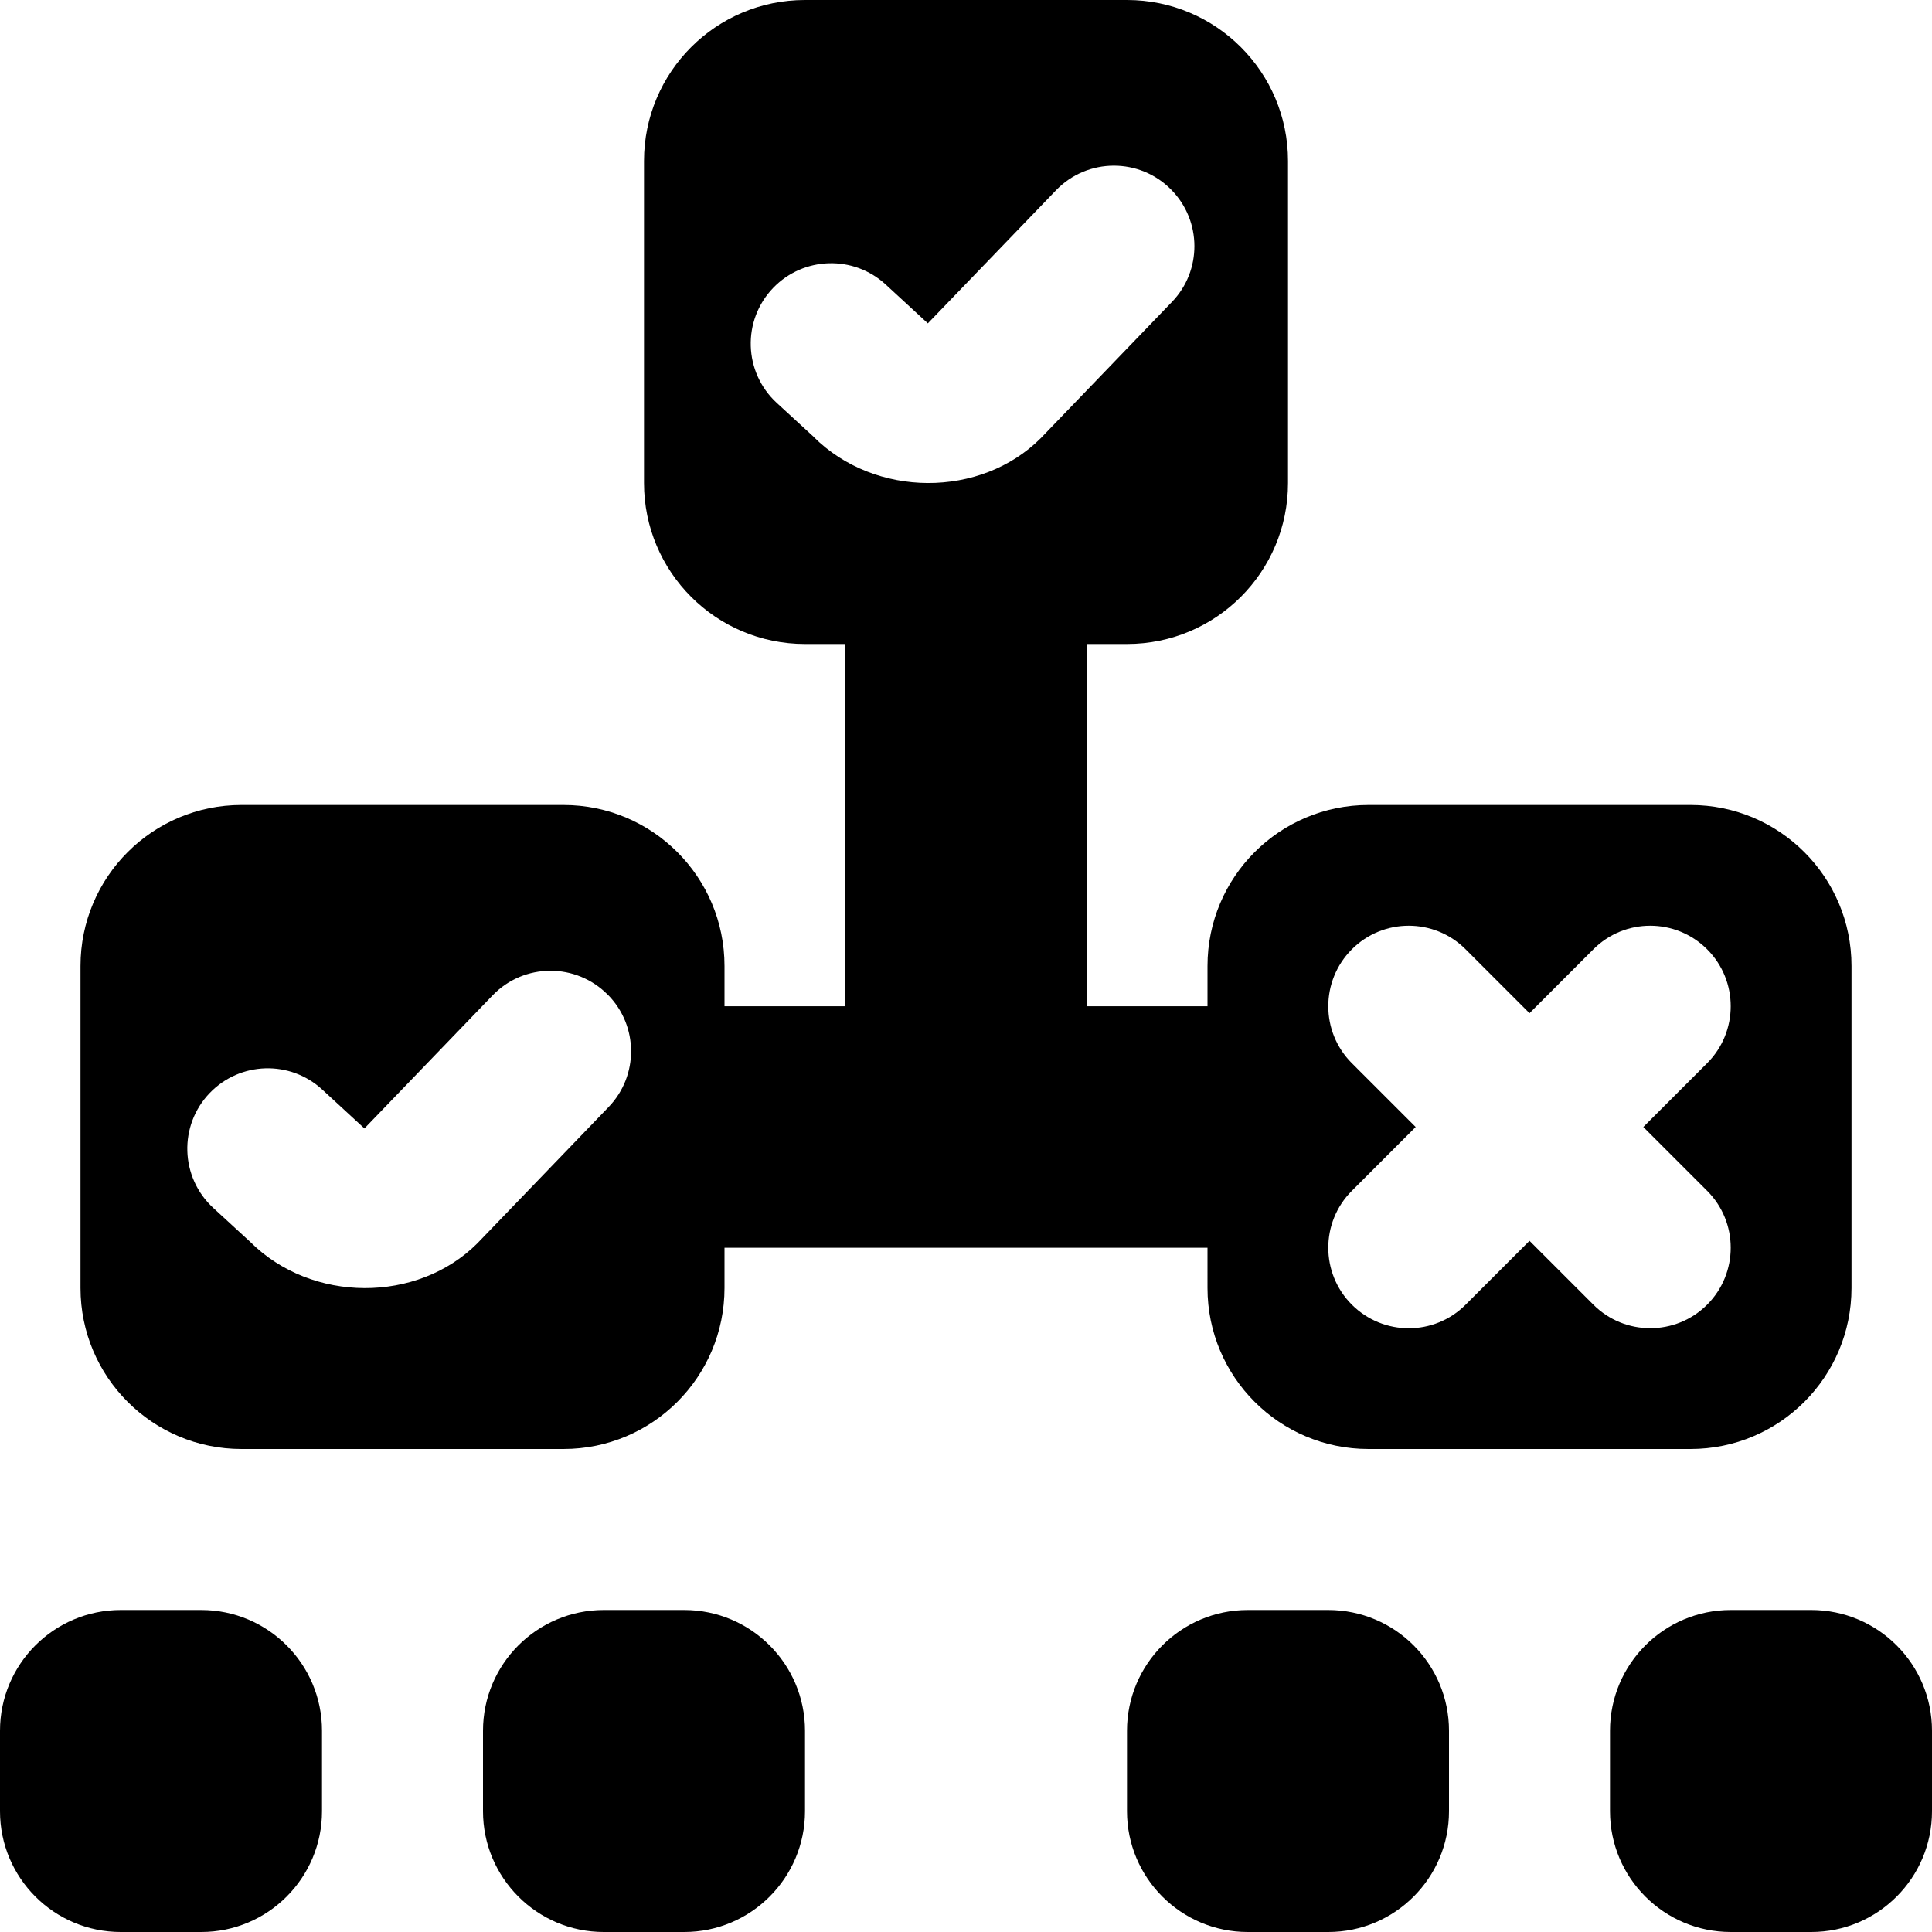 <svg id="Layer_1" viewBox="0 0 24 24" xmlns="http://www.w3.org/2000/svg" data-name="Layer 1"><path d="m10 21.5v1c0 .828-.672 1.5-1.5 1.5h-1c-.828 0-1.5-.672-1.5-1.5v-1c0-.828.672-1.5 1.5-1.5h1c.828 0 1.5.672 1.5 1.5zm6.5-1.5h-1c-.828 0-1.5.672-1.5 1.5v1c0 .828.672 1.5 1.5 1.5h1c.828 0 1.5-.672 1.5-1.5v-1c0-.828-.672-1.5-1.5-1.5zm-14 0h-1c-.828 0-1.5.672-1.5 1.5v1c0 .828.672 1.5 1.5 1.5h1c.828 0 1.5-.672 1.5-1.5v-1c0-.828-.672-1.5-1.5-1.5zm12.5-4.5h-6v.5c0 1.105-.895 2-2 2h-4c-1.105 0-2-.895-2-2v-4c0-1.105.895-2 2-2h4c1.105 0 2 .895 2 2v.5h1.5v-4.5h-.5c-1.105 0-2-.895-2-2v-4c0-1.105.895-2 2-2h4c1.105 0 2 .895 2 2v4c0 1.105-.895 2-2 2h-.5v4.5h1.5v-.5c0-1.105.895-2 2-2h4c1.105 0 2 .895 2 2v4c0 1.105-.895 2-2 2h-4c-1.105 0-2-.895-2-2zm2.586-1.5-.793.793c-.39.39-.39 1.024 0 1.414.391.391 1.024.391 1.414 0l.793-.793.793.793c.39.39 1.024.39 1.414 0 .39-.391.39-1.024 0-1.414l-.793-.793.793-.793c.39-.391.39-1.024 0-1.414-.391-.391-1.024-.391-1.414 0l-.793.793-.793-.793c-.39-.391-1.024-.391-1.414 0s-.39 1.024 0 1.414zm-7.481-8.575c.766.765 2.079.763 2.823.019l1.63-1.693c.375-.389.372-1.006-.006-1.392-.394-.403-1.043-.401-1.434.005l-1.592 1.653-.524-.483c-.4-.368-1.02-.349-1.397.042-.389.404-.369 1.049.044 1.429l.457.42zm-2.552 6.935c-.394-.403-1.043-.401-1.434.005l-1.592 1.653-.524-.483c-.4-.368-1.02-.349-1.397.042-.389.404-.369 1.049.044 1.429l.457.42c.766.765 2.079.763 2.823.019l1.63-1.693c.375-.389.372-1.006-.006-1.392zm14.947 7.64h-1c-.828 0-1.5.672-1.5 1.5v1c0 .828.672 1.5 1.5 1.5h1c.828 0 1.5-.672 1.5-1.5v-1c0-.828-.672-1.5-1.5-1.5z"/></svg>